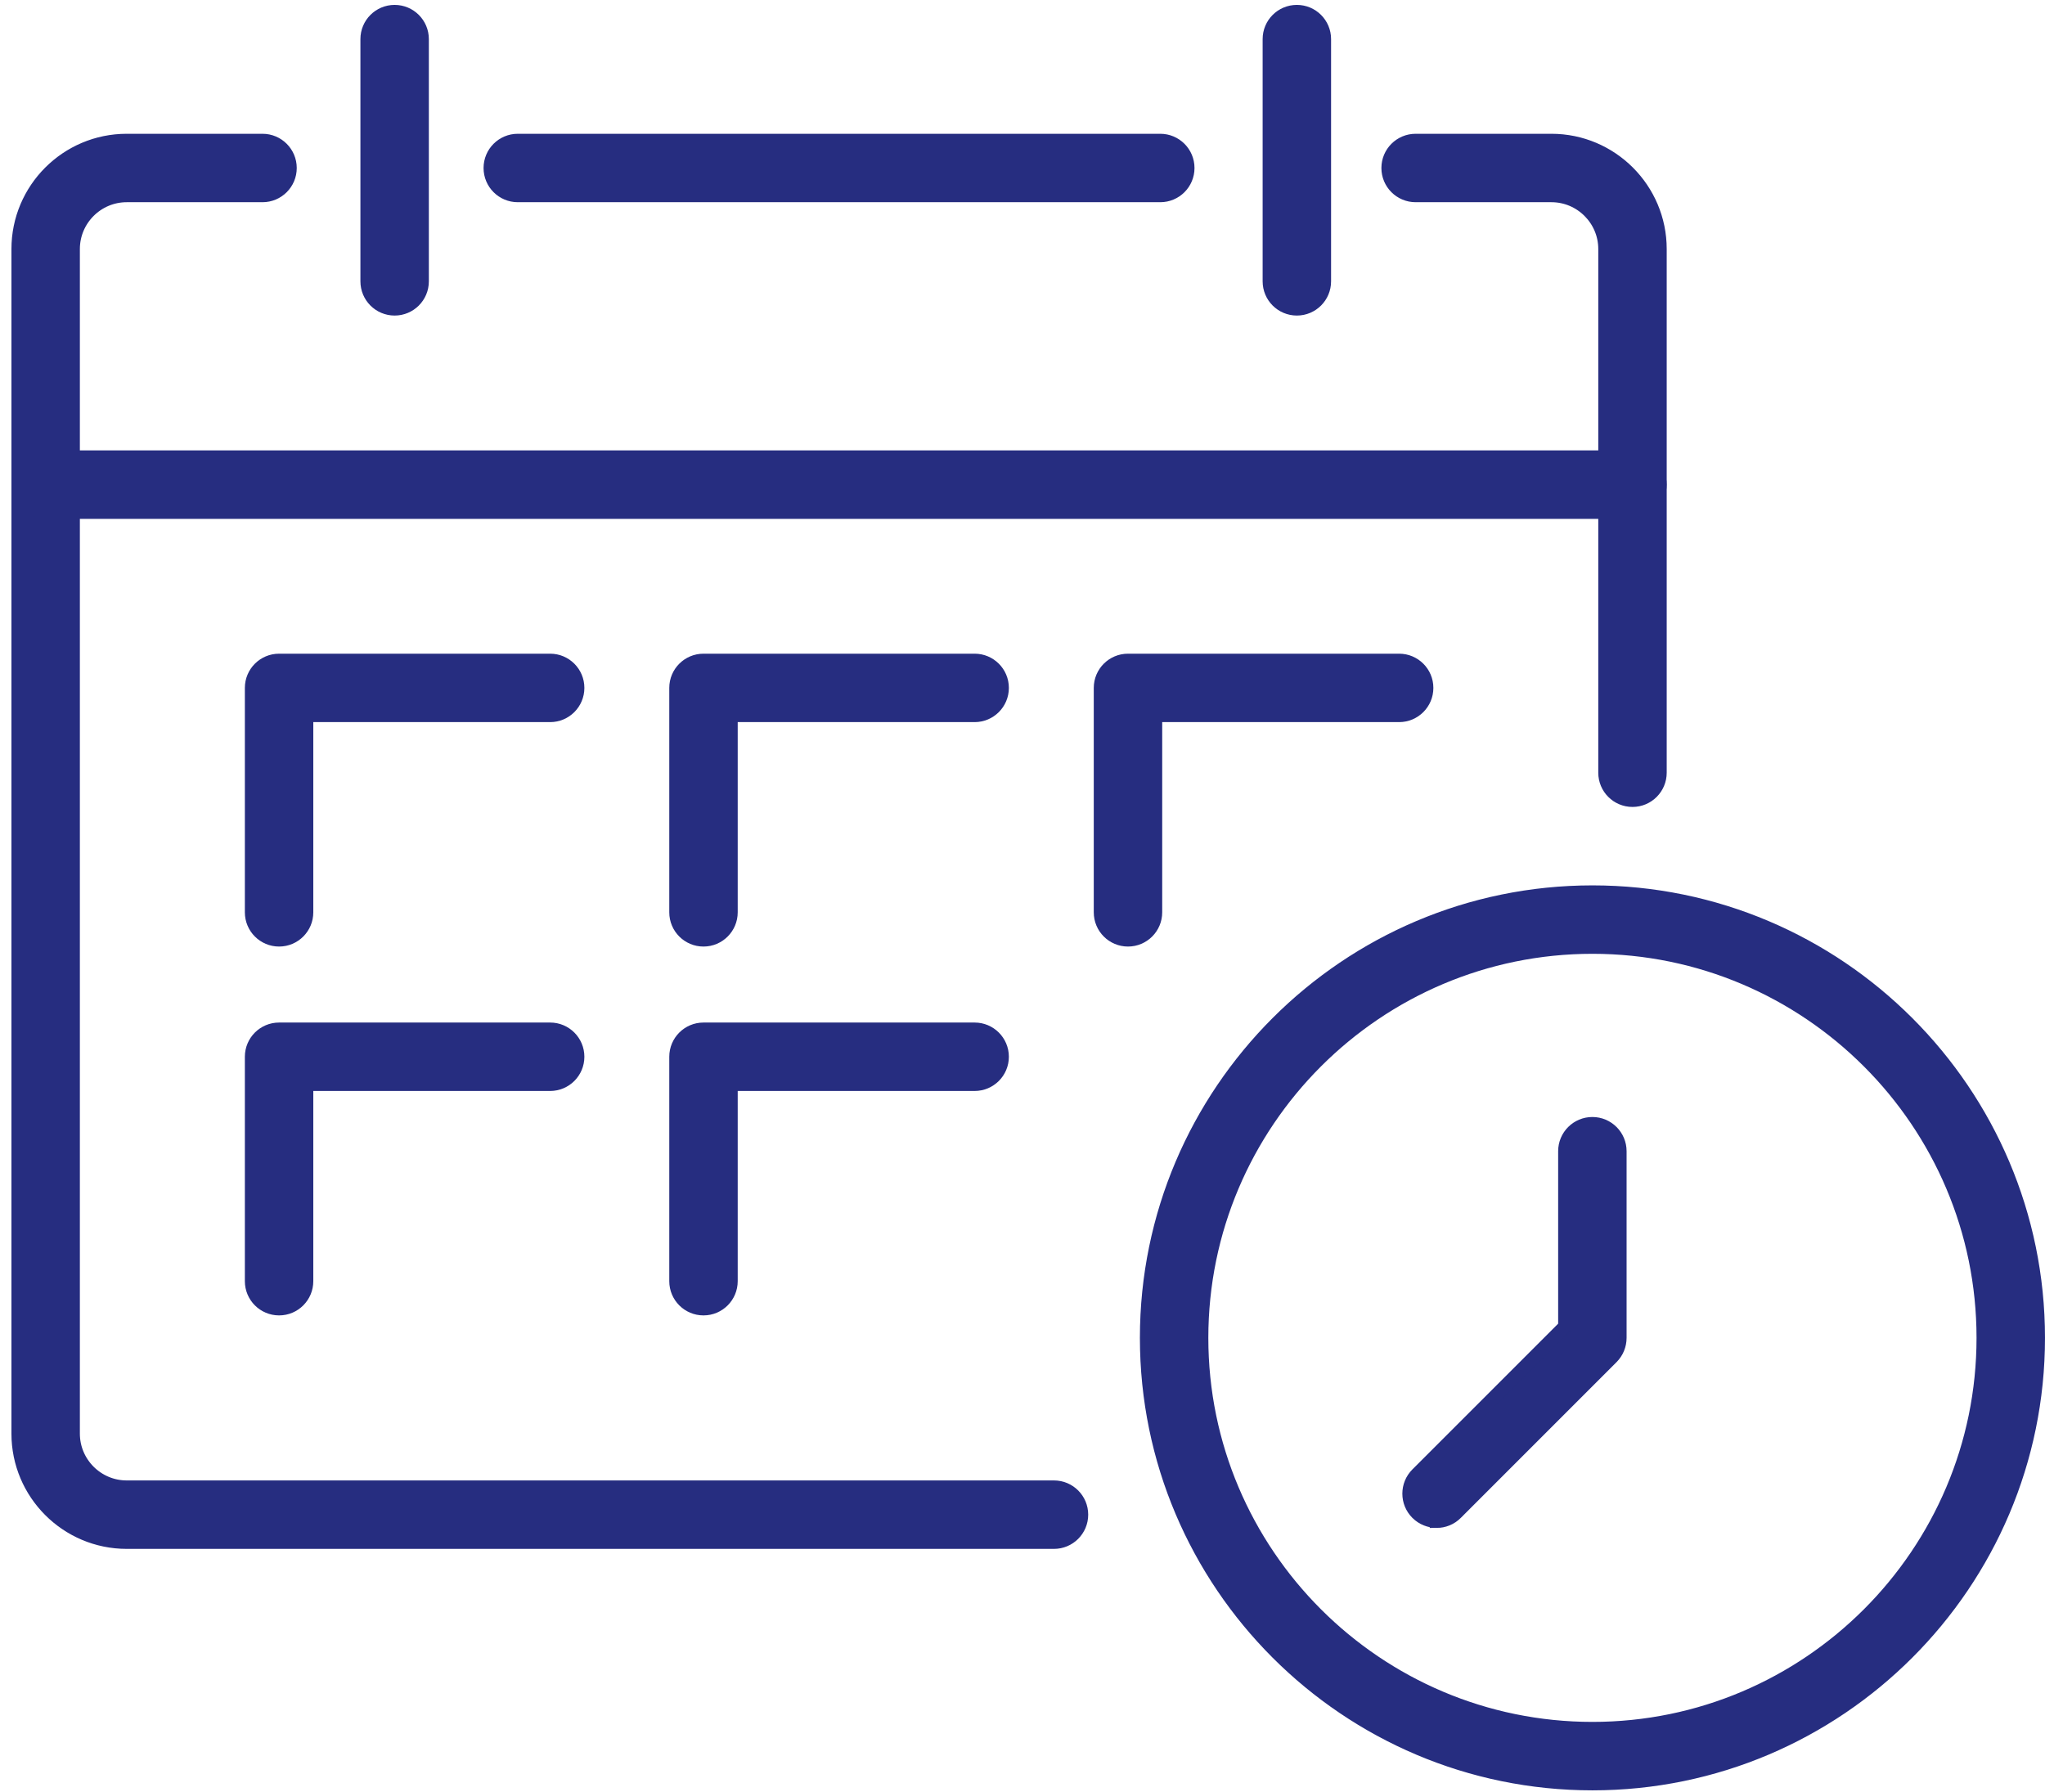 <svg width="97" height="85" viewBox="0 0 97 85" fill="none" xmlns="http://www.w3.org/2000/svg">
<g clip-path="url(#clip0_12_186)">
<path d="M55.036 9.268H24.559C23.842 9.268 23.261 8.687 23.261 7.97C23.261 7.252 23.842 6.671 24.559 6.671H55.036C55.753 6.671 56.334 7.252 56.334 7.97C56.334 8.687 55.753 9.268 55.036 9.268Z" fill="#262D80" stroke="#262D80" stroke-width="0.649" stroke-miterlimit="10"/>
<path d="M49.993 73.153H6.01C3.172 73.153 0.867 70.844 0.867 68.01V11.814C0.867 8.976 3.175 6.671 6.01 6.671H12.452C13.169 6.671 13.751 7.252 13.751 7.97C13.751 8.687 13.169 9.268 12.452 9.268H6.01C4.607 9.268 3.464 10.411 3.464 11.814V68.01C3.464 69.412 4.607 70.555 6.01 70.555H49.993C50.711 70.555 51.292 71.136 51.292 71.854C51.292 72.572 50.711 73.153 49.993 73.153Z" fill="#262D80" stroke="#262D80" stroke-width="0.649" stroke-miterlimit="10"/>
<path d="M77.434 37.956C76.716 37.956 76.135 37.374 76.135 36.657V11.814C76.135 10.411 74.992 9.268 73.589 9.268H67.147C66.43 9.268 65.848 8.687 65.848 7.97C65.848 7.252 66.43 6.671 67.147 6.671H73.589C76.427 6.671 78.732 8.979 78.732 11.814V36.657C78.732 37.374 78.151 37.956 77.434 37.956Z" fill="#262D80" stroke="#262D80" stroke-width="0.649" stroke-miterlimit="10"/>
<path d="M77.43 24.289H2.168C1.451 24.289 0.87 23.708 0.87 22.99C0.87 22.273 1.451 21.691 2.168 21.691H77.43C78.148 21.691 78.729 22.273 78.729 22.99C78.729 23.708 78.148 24.289 77.43 24.289Z" fill="#262D80" stroke="#262D80" stroke-width="0.649" stroke-miterlimit="10"/>
<path d="M18.718 14.645C18.001 14.645 17.42 14.064 17.42 13.347V1.855C17.42 1.138 18.001 0.557 18.718 0.557C19.436 0.557 20.017 1.138 20.017 1.855V13.347C20.017 14.064 19.436 14.645 18.718 14.645Z" fill="#262D80" stroke="#262D80" stroke-width="0.649" stroke-miterlimit="10"/>
<path d="M61.514 14.645C60.796 14.645 60.215 14.064 60.215 13.347V1.855C60.215 1.138 60.796 0.557 61.514 0.557C62.231 0.557 62.812 1.138 62.812 1.855V13.347C62.812 14.064 62.231 14.645 61.514 14.645Z" fill="#262D80" stroke="#262D80" stroke-width="0.649" stroke-miterlimit="10"/>
<path d="M13.238 44.579C12.52 44.579 11.939 43.998 11.939 43.28V32.633C11.939 31.916 12.52 31.335 13.238 31.335H26.096C26.813 31.335 27.394 31.916 27.394 32.633C27.394 33.351 26.813 33.932 26.096 33.932H14.536V43.28C14.536 43.998 13.955 44.579 13.238 44.579Z" fill="#262D80" stroke="#262D80" stroke-width="0.649" stroke-miterlimit="10"/>
<path d="M33.369 44.579C32.651 44.579 32.07 43.998 32.07 43.28V32.633C32.07 31.916 32.651 31.335 33.369 31.335H46.23C46.947 31.335 47.529 31.916 47.529 32.633C47.529 33.351 46.947 33.932 46.23 33.932H34.667V43.28C34.667 43.998 34.086 44.579 33.369 44.579Z" fill="#262D80" stroke="#262D80" stroke-width="0.649" stroke-miterlimit="10"/>
<path d="M53.504 44.579C52.786 44.579 52.205 43.998 52.205 43.28V32.633C52.205 31.916 52.786 31.335 53.504 31.335H66.365C67.082 31.335 67.664 31.916 67.664 32.633C67.664 33.351 67.082 33.932 66.365 33.932H54.802V43.28C54.802 43.998 54.221 44.579 53.504 44.579Z" fill="#262D80" stroke="#262D80" stroke-width="0.649" stroke-miterlimit="10"/>
<path d="M13.238 62.077C12.52 62.077 11.939 61.496 11.939 60.778V50.132C11.939 49.414 12.52 48.833 13.238 48.833H26.096C26.813 48.833 27.394 49.414 27.394 50.132C27.394 50.849 26.813 51.43 26.096 51.43H14.536V60.778C14.536 61.496 13.955 62.077 13.238 62.077Z" fill="#262D80" stroke="#262D80" stroke-width="0.649" stroke-miterlimit="10"/>
<path d="M33.369 62.077C32.651 62.077 32.07 61.496 32.07 60.778V50.132C32.07 49.414 32.651 48.833 33.369 48.833H46.23C46.947 48.833 47.529 49.414 47.529 50.132C47.529 50.849 46.947 51.43 46.23 51.43H34.667V60.778C34.667 61.496 34.086 62.077 33.369 62.077Z" fill="#262D80" stroke="#262D80" stroke-width="0.649" stroke-miterlimit="10"/>
<path d="M75.534 84.608C63.877 84.608 54.393 75.124 54.393 63.467C54.393 51.81 63.877 42.326 75.534 42.326C87.191 42.326 96.675 51.81 96.675 63.467C96.675 75.124 87.191 84.608 75.534 84.608ZM75.534 44.923C65.309 44.923 56.99 53.242 56.99 63.467C56.99 73.692 65.309 82.01 75.534 82.01C85.759 82.01 94.077 73.692 94.077 63.467C94.077 53.242 85.759 44.923 75.534 44.923Z" fill="#262D80" stroke="#262D80" stroke-width="0.649" stroke-miterlimit="10"/>
<path d="M68.141 72.156C67.809 72.156 67.475 72.029 67.222 71.776C66.715 71.269 66.715 70.448 67.222 69.938L74.232 62.928V54.612C74.232 53.895 74.813 53.314 75.531 53.314C76.248 53.314 76.829 53.895 76.829 54.612V63.467C76.829 63.811 76.693 64.142 76.45 64.386L69.059 71.779C68.806 72.033 68.475 72.159 68.141 72.159V72.156Z" fill="#262D80" stroke="#262D80" stroke-width="0.649" stroke-miterlimit="10"/>
</g>
<defs>
<clipPath id="clip0_12_186">
<rect width="96.458" height="84.701" fill="white" transform="translate(0.542 0.232)"/>
</clipPath>
</defs>
</svg>
